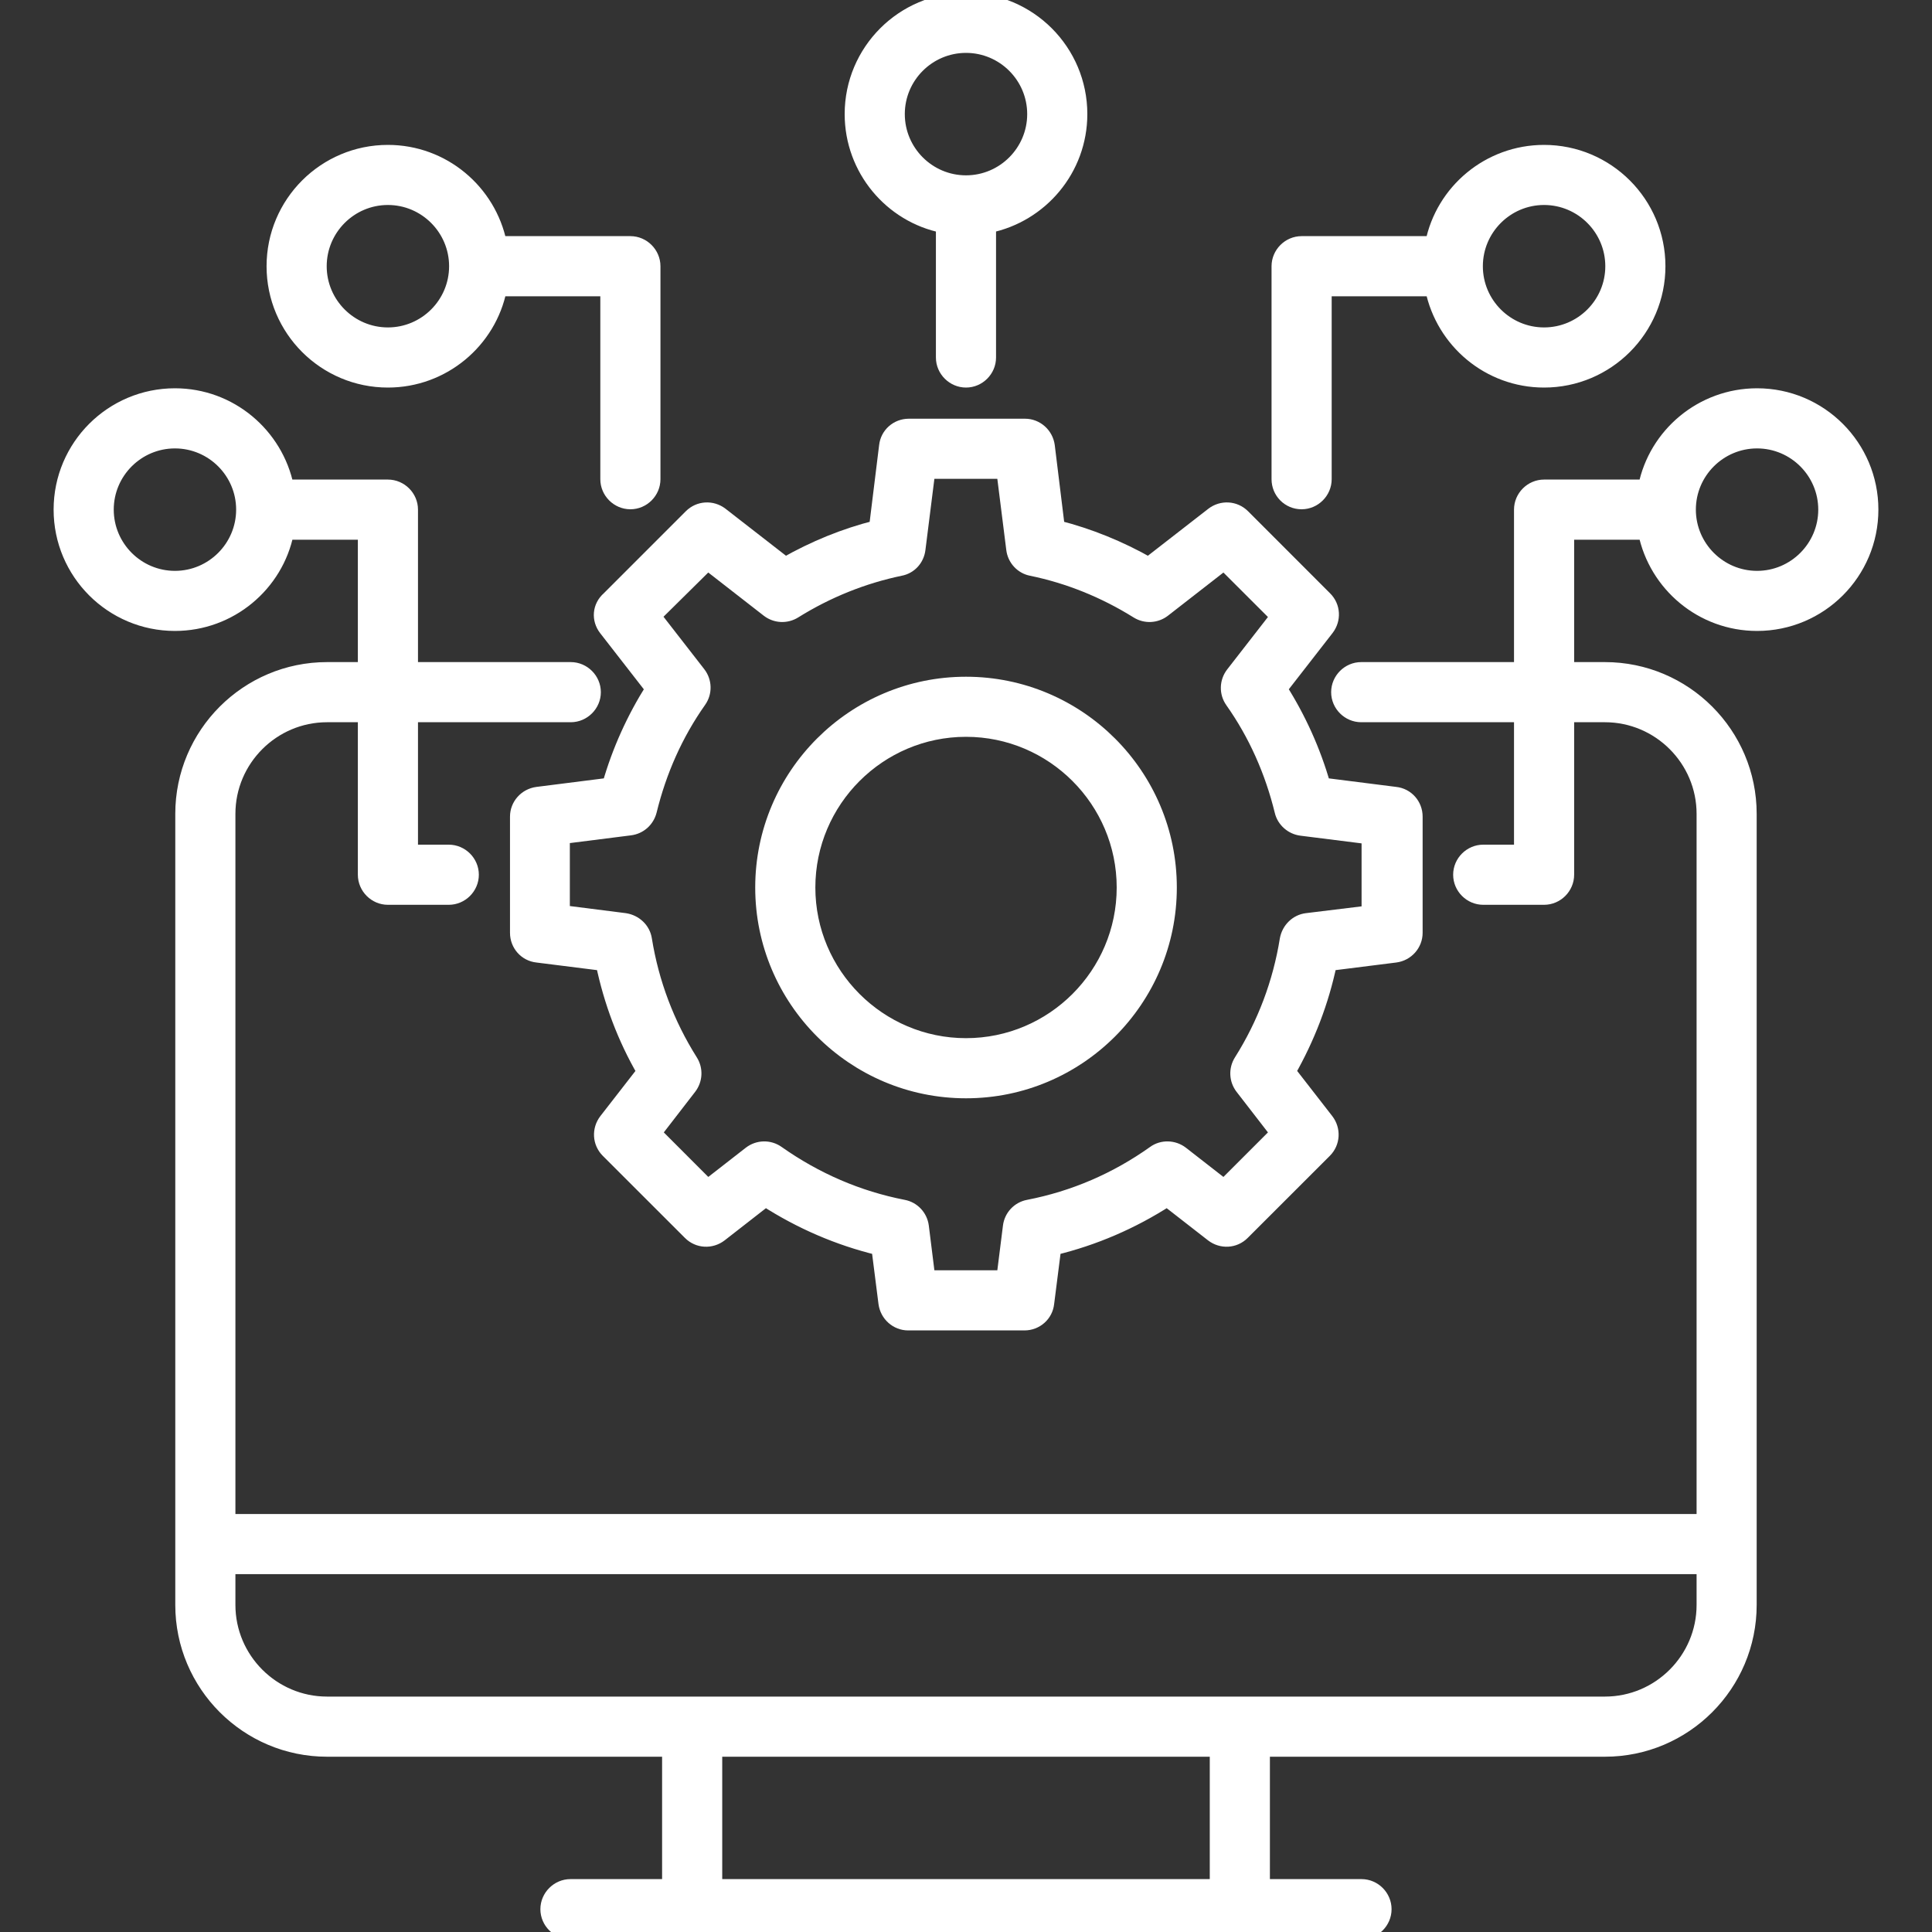 <svg width="40" height="40" viewBox="0 0 40 40" fill="none" xmlns="http://www.w3.org/2000/svg">
<rect x="0" y="0" width="40" height="40" fill="#333333" stroke="none"/>
<g clip-path="url(#clip0_943_12108)">
<path d="M12.542 13.014L13.512 14.261C13.122 14.879 12.819 15.546 12.618 16.252L11.125 16.441C10.885 16.473 10.709 16.674 10.709 16.907V19.313C10.709 19.553 10.885 19.754 11.125 19.779L12.485 19.95C12.649 20.737 12.933 21.493 13.336 22.186L12.548 23.2C12.403 23.389 12.416 23.654 12.586 23.824L14.287 25.524C14.457 25.695 14.722 25.707 14.911 25.562L15.849 24.831C16.574 25.298 17.361 25.638 18.192 25.839L18.337 26.98C18.369 27.219 18.57 27.395 18.803 27.395H21.21C21.449 27.395 21.651 27.219 21.676 26.98L21.821 25.839C22.652 25.638 23.44 25.298 24.164 24.831L25.103 25.562C25.292 25.707 25.556 25.695 25.726 25.524L27.427 23.824C27.597 23.654 27.61 23.389 27.465 23.2L26.677 22.186C27.074 21.487 27.364 20.737 27.528 19.95L28.889 19.779C29.128 19.748 29.304 19.547 29.304 19.313V16.907C29.304 16.668 29.128 16.466 28.889 16.441L27.396 16.252C27.194 15.546 26.892 14.879 26.501 14.261L27.471 13.014C27.616 12.825 27.604 12.561 27.433 12.391L25.733 10.69C25.562 10.52 25.298 10.507 25.109 10.652L23.78 11.685C23.181 11.345 22.545 11.087 21.896 10.923L21.689 9.235C21.657 8.995 21.455 8.819 21.222 8.819H18.816C18.577 8.819 18.375 8.995 18.35 9.235L18.142 10.923C17.487 11.087 16.857 11.345 16.259 11.685L14.93 10.652C14.741 10.507 14.476 10.52 14.306 10.69L12.605 12.391C12.41 12.561 12.397 12.825 12.542 13.014ZM14.652 11.654L15.906 12.63C16.063 12.75 16.277 12.762 16.448 12.655C17.134 12.227 17.878 11.931 18.64 11.773C18.841 11.735 18.986 11.572 19.011 11.37L19.213 9.764H20.781L20.983 11.37C21.008 11.572 21.159 11.735 21.355 11.773C22.123 11.931 22.86 12.227 23.547 12.655C23.717 12.762 23.931 12.75 24.088 12.63L25.342 11.654L26.451 12.762L25.525 13.953C25.399 14.117 25.392 14.343 25.512 14.513C25.997 15.2 26.337 15.969 26.539 16.794C26.583 16.983 26.747 17.128 26.942 17.153L28.34 17.329V18.898L27.055 19.055C26.848 19.08 26.684 19.244 26.646 19.452C26.501 20.353 26.18 21.203 25.695 21.972C25.588 22.142 25.6 22.356 25.72 22.513L26.451 23.458L25.342 24.567L24.46 23.88C24.296 23.754 24.063 23.748 23.899 23.868C23.112 24.428 22.236 24.806 21.292 24.989C21.09 25.027 20.939 25.191 20.914 25.392L20.781 26.45H19.213L19.081 25.392C19.055 25.191 18.904 25.027 18.703 24.989C17.764 24.806 16.889 24.428 16.095 23.868C15.925 23.748 15.698 23.754 15.534 23.88L14.652 24.567L13.544 23.458L14.274 22.513C14.394 22.356 14.407 22.142 14.3 21.972C13.815 21.203 13.493 20.353 13.348 19.452C13.317 19.244 13.147 19.087 12.939 19.055L11.648 18.891V17.323L13.046 17.146C13.241 17.121 13.399 16.983 13.449 16.787C13.651 15.962 13.991 15.194 14.476 14.507C14.596 14.337 14.589 14.11 14.463 13.947L13.537 12.756L14.652 11.654Z" fill="white" stroke="white" stroke-width="0.3"/>
<path d="M20 22.589C22.325 22.589 24.215 20.699 24.215 18.375C24.215 16.05 22.325 14.161 20 14.161C17.676 14.161 15.786 16.05 15.786 18.375C15.786 20.699 17.676 22.589 20 22.589ZM20 15.105C21.802 15.105 23.27 16.573 23.27 18.375C23.27 20.176 21.802 21.644 20 21.644C18.199 21.644 16.731 20.176 16.731 18.375C16.731 16.573 18.199 15.105 20 15.105Z" fill="white" stroke="white" stroke-width="0.3"/>
<path d="M26.948 10.394C27.206 10.394 27.421 10.18 27.421 9.921V5.984H29.657C29.877 7.061 30.828 7.874 31.968 7.874C33.272 7.874 34.331 6.816 34.331 5.512C34.331 4.208 33.272 3.15 31.968 3.15C30.828 3.15 29.871 3.962 29.657 5.039H26.948C26.69 5.039 26.476 5.254 26.476 5.512V9.921C26.476 10.18 26.683 10.394 26.948 10.394ZM31.968 4.094C32.75 4.094 33.386 4.731 33.386 5.512C33.386 6.293 32.75 6.929 31.968 6.929C31.187 6.929 30.551 6.293 30.551 5.512C30.551 4.731 31.187 4.094 31.968 4.094Z" fill="white" stroke="white" stroke-width="0.3"/>
<path d="M36.378 8.189C35.238 8.189 34.28 9.002 34.066 10.079H31.968C31.71 10.079 31.496 10.293 31.496 10.551V13.858H28.183C27.924 13.858 27.71 14.072 27.71 14.331C27.71 14.589 27.924 14.803 28.183 14.803H31.496V17.638H30.709C30.45 17.638 30.236 17.852 30.236 18.11C30.236 18.369 30.45 18.583 30.709 18.583H31.968C32.227 18.583 32.441 18.369 32.441 18.11V14.803H33.228C34.356 14.803 35.276 15.723 35.276 16.85V31.496H4.724V16.85C4.724 15.723 5.644 14.803 6.772 14.803H7.559V18.11C7.559 18.369 7.773 18.583 8.031 18.583H9.291C9.55 18.583 9.764 18.369 9.764 18.11C9.764 17.852 9.55 17.638 9.291 17.638H8.504V14.803H11.817C12.075 14.803 12.29 14.589 12.29 14.331C12.29 14.072 12.075 13.858 11.817 13.858H8.504V10.551C8.504 10.293 8.29 10.079 8.031 10.079H5.934C5.713 9.002 4.762 8.189 3.622 8.189C2.318 8.189 1.26 9.247 1.26 10.551C1.26 11.855 2.318 12.913 3.622 12.913C4.762 12.913 5.72 12.101 5.934 11.024H7.559V13.858H6.772C5.121 13.858 3.779 15.2 3.779 16.85V33.228C3.779 34.879 5.121 36.221 6.772 36.221H13.858V39.055H11.811C11.553 39.055 11.338 39.269 11.338 39.528C11.338 39.786 11.553 40 11.811 40H28.189C28.447 40 28.661 39.786 28.661 39.528C28.661 39.269 28.447 39.055 28.189 39.055H26.142V36.221H33.228C34.879 36.221 36.22 34.879 36.22 33.228V16.85C36.22 15.2 34.879 13.858 33.228 13.858H32.441V11.024H34.066C34.286 12.101 35.238 12.913 36.378 12.913C37.682 12.913 38.74 11.855 38.74 10.551C38.74 9.247 37.682 8.189 36.378 8.189ZM3.622 11.969C2.841 11.969 2.205 11.332 2.205 10.551C2.205 9.77 2.841 9.134 3.622 9.134C4.403 9.134 5.039 9.77 5.039 10.551C5.039 11.332 4.403 11.969 3.622 11.969ZM25.197 39.055H14.803V36.221H25.197V39.055ZM35.276 33.228C35.276 34.356 34.356 35.276 33.228 35.276H6.772C5.644 35.276 4.724 34.356 4.724 33.228V32.441H35.276V33.228ZM36.378 11.969C35.597 11.969 34.961 11.332 34.961 10.551C34.961 9.77 35.597 9.134 36.378 9.134C37.159 9.134 37.795 9.77 37.795 10.551C37.795 11.332 37.159 11.969 36.378 11.969Z" fill="white" stroke="white" stroke-width="0.3"/>
<path d="M8.031 7.874C9.171 7.874 10.129 7.061 10.343 5.984H12.579V9.921C12.579 10.18 12.793 10.394 13.052 10.394C13.31 10.394 13.524 10.18 13.524 9.921V5.512C13.524 5.254 13.31 5.039 13.052 5.039H10.343C10.123 3.962 9.171 3.15 8.031 3.15C6.727 3.15 5.669 4.208 5.669 5.512C5.669 6.816 6.727 7.874 8.031 7.874ZM8.031 4.094C8.812 4.094 9.448 4.731 9.448 5.512C9.448 6.293 8.812 6.929 8.031 6.929C7.25 6.929 6.614 6.293 6.614 5.512C6.614 4.731 7.25 4.094 8.031 4.094Z" fill="white" stroke="white" stroke-width="0.3"/>
<path d="M19.527 4.674V7.402C19.527 7.66 19.742 7.874 20 7.874C20.258 7.874 20.472 7.66 20.472 7.402V4.674C21.549 4.454 22.362 3.502 22.362 2.362C22.362 1.058 21.304 0 20 0C18.696 0 17.638 1.058 17.638 2.362C17.638 3.502 18.45 4.46 19.527 4.674ZM20 0.945C20.781 0.945 21.417 1.581 21.417 2.362C21.417 3.143 20.781 3.78 20 3.78C19.219 3.78 18.583 3.143 18.583 2.362C18.583 1.581 19.219 0.945 20 0.945Z" fill="white" stroke="white" stroke-width="0.3"/>
</g>
<defs>
<clipPath id="clip0_943_12108">
<rect width="40" height="40" fill="white"/>
</clipPath>
</defs>
</svg>

